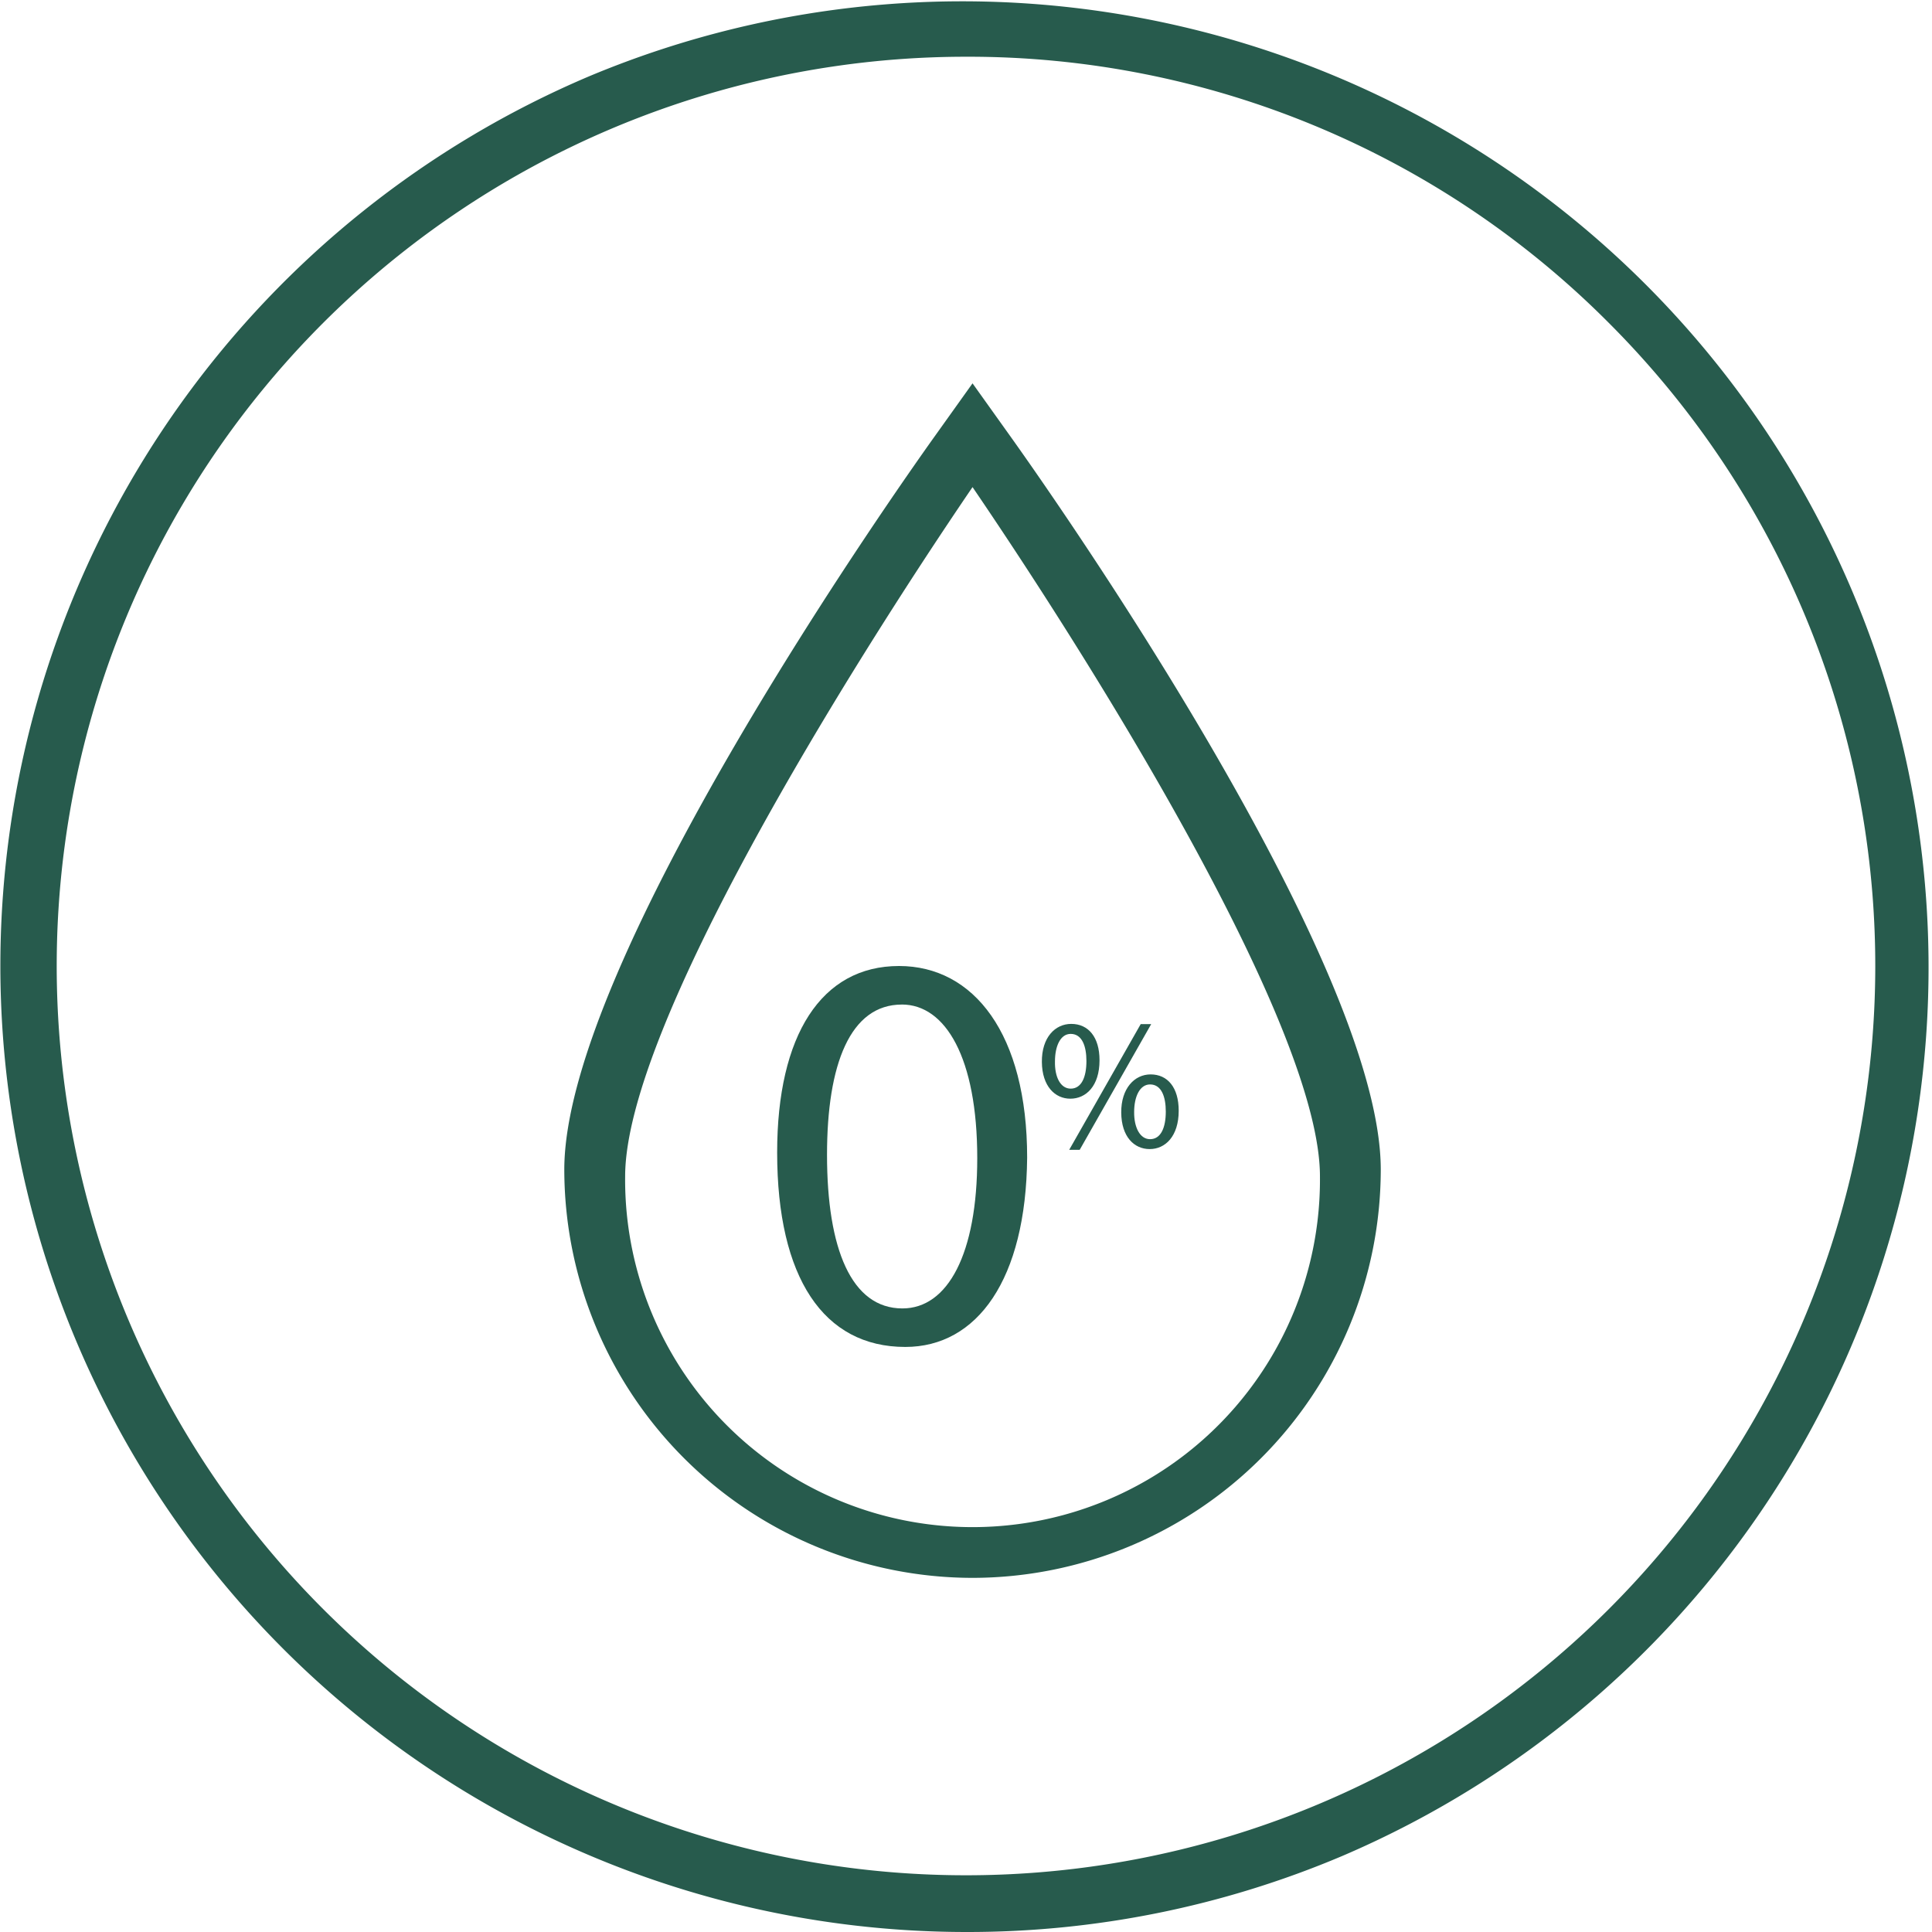 <svg id="_125898A_pdp_icon1" data-name="125898A_pdp_icon1" xmlns="http://www.w3.org/2000/svg" xmlns:xlink="http://www.w3.org/1999/xlink" width="63" height="63" viewBox="0 0 63 63">
  <defs>
    <clipPath id="clip-path">
      <rect id="Rectangle_81" data-name="Rectangle 81" width="63" height="63" fill="none"/>
    </clipPath>
  </defs>
  <g id="Group_175" data-name="Group 175" clip-path="url(#clip-path)">
    <path id="Path_261" data-name="Path 261" d="M31.5,63A31.508,31.508,0,0,1,19.239,2.476,31.508,31.508,0,0,1,43.762,60.524,31.3,31.3,0,0,1,31.5,63m0-61.15A29.65,29.65,0,0,0,10.534,52.466,29.65,29.65,0,0,0,52.466,10.534,29.456,29.456,0,0,0,31.5,1.85" fill="#275b4d"/>
    <path id="Path_262" data-name="Path 262" d="M219.4,178.965a13.327,13.327,0,0,1-13.312-13.312c0-6.794,10.81-22.134,12.042-23.861l1.27-1.779,1.27,1.779c1.233,1.727,12.042,17.067,12.042,23.861A13.327,13.327,0,0,1,219.4,178.965m0-35.568c-4.111,6.037-11.328,17.642-11.328,22.478a11.329,11.329,0,1,0,22.657,0c0-4.836-7.218-16.441-11.329-22.478" transform="translate(-187.687 -127.513)" fill="#275b4d"/>
    <path id="Path_263" data-name="Path 263" d="M287.839,352.839c2.44,0,4.178,2.218,4.178,6.248-.037,3.974-1.627,6.174-3.974,6.174-2.662,0-4.178-2.255-4.178-6.34,0-3.827,1.442-6.082,3.974-6.082m.092,1.257c-1.682,0-2.44,1.941-2.44,4.9,0,3.069.795,5.009,2.459,5.009,1.479,0,2.44-1.775,2.44-4.9,0-3.272-1.035-5.01-2.459-5.01" transform="translate(-258.523 -321.339)" fill="#275b4d"/>
    <path id="Path_264" data-name="Path 264" d="M382.431,375.219c0,.836-.439,1.251-.952,1.251-.494,0-.922-.4-.928-1.2s.433-1.239.958-1.239c.556,0,.922.427.922,1.184m-1.453.036c-.012.507.177.891.513.891.354,0,.513-.378.513-.9,0-.482-.14-.885-.513-.885-.336,0-.513.4-.513.9m.464,2.881,2.332-4.1h.342l-2.332,4.1Zm3.571-1.276c0,.837-.44,1.251-.946,1.251s-.922-.4-.928-1.19.433-1.245.958-1.245c.555,0,.916.427.916,1.184m-1.453.037c-.006.506.189.891.519.891.354,0,.513-.378.513-.9,0-.482-.14-.885-.513-.885-.336,0-.519.4-.519.9" transform="translate(-346.577 -340.643)" fill="#275b4d"/>
  </g>
</svg>
